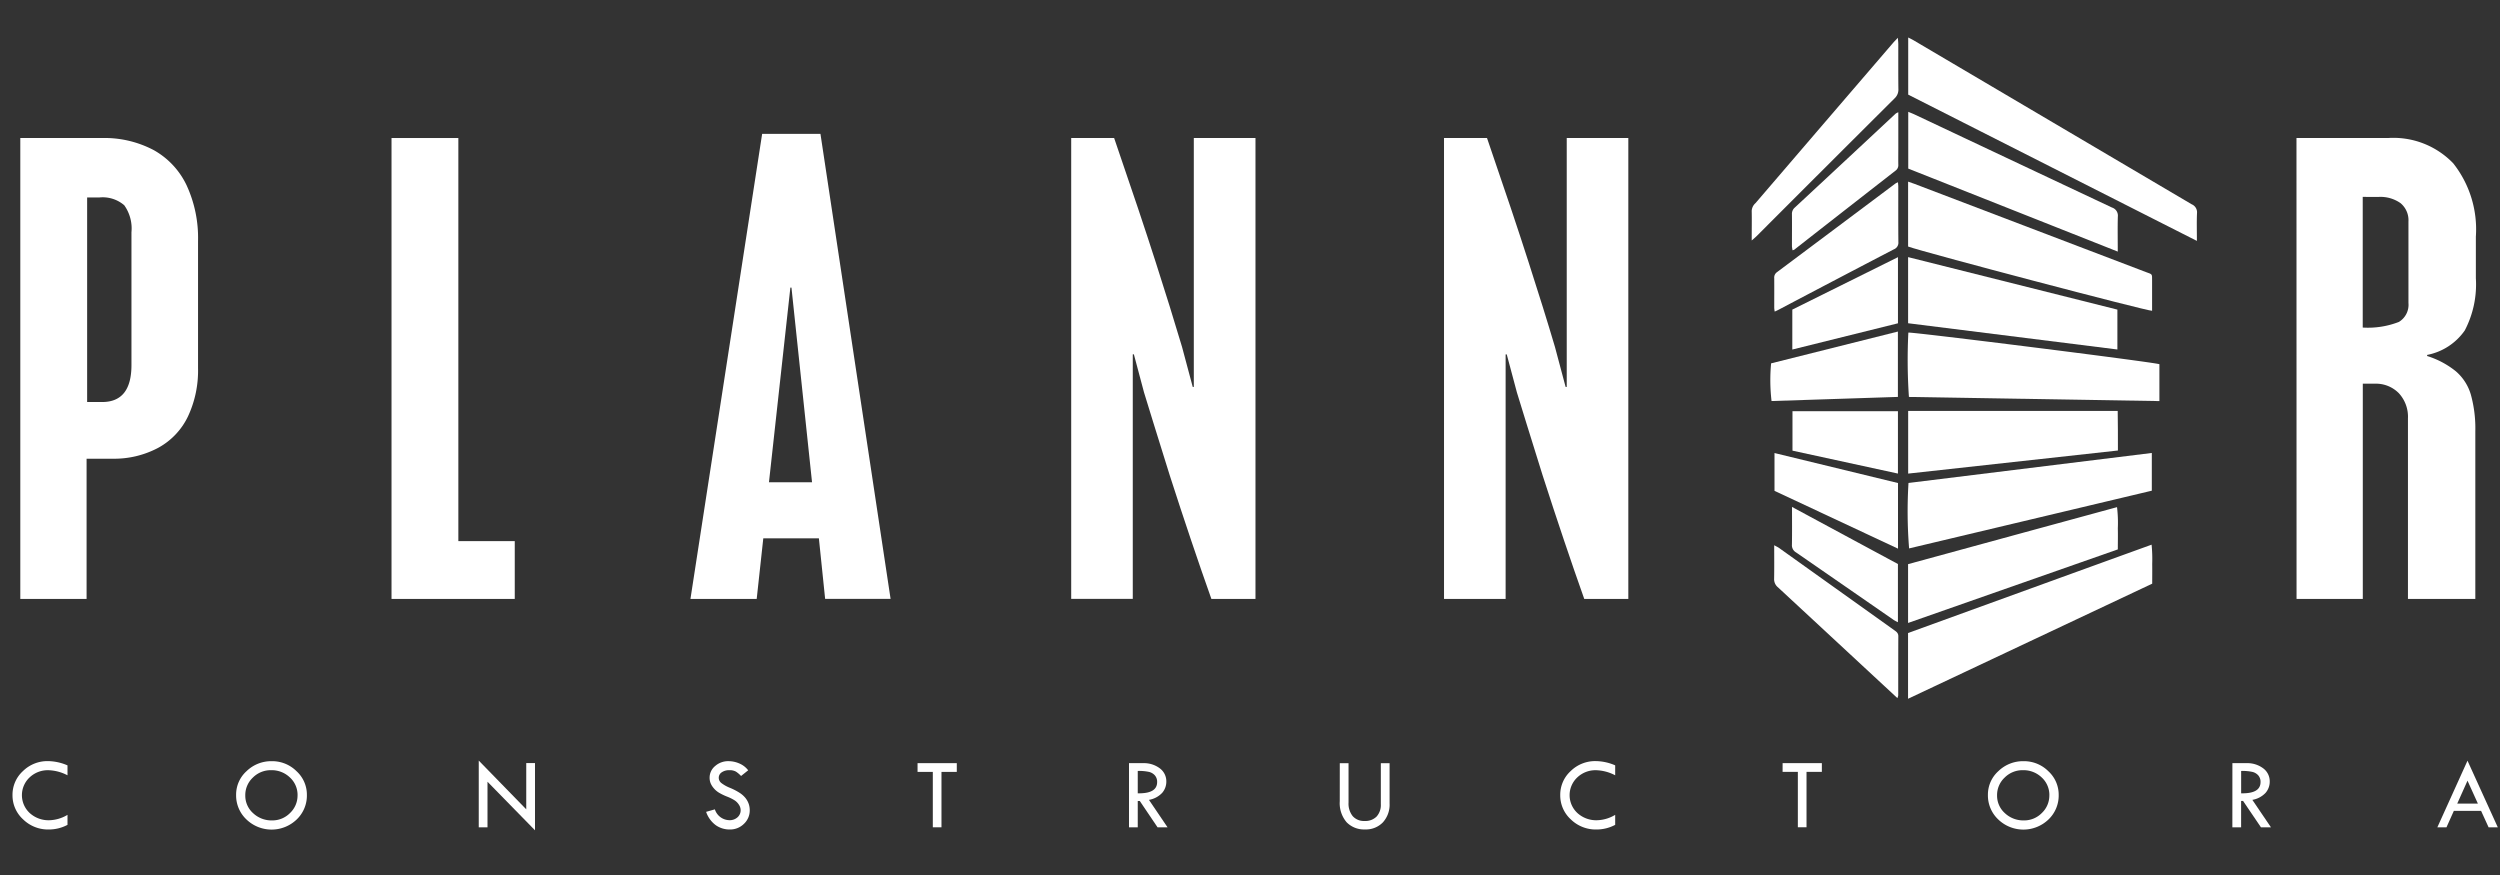 <?xml version="1.0" encoding="UTF-8"?> <svg xmlns="http://www.w3.org/2000/svg" width="200" height="70" viewBox="0 0 200 70"><rect x="0" y="0" width="200" height="70" fill="#333333" stroke="none"/><g id="Grupo_18" data-name="Grupo 18" transform="translate(-730 208)"><rect id="Rectángulo_1" data-name="Rectángulo 1" width="200" height="70" transform="translate(730 -208)" fill="none"></rect><g id="Grupo_1619" data-name="Grupo 1619" transform="translate(731 -205)"><path id="Trazado_23460" data-name="Trazado 23460" d="M4.4,184.862v.794a3.505,3.505,0,0,0-1.527-.407,2.115,2.115,0,0,0-1.507.578,1.949,1.949,0,0,0,.014,2.85,2.233,2.233,0,0,0,1.569.574A2.97,2.97,0,0,0,4.4,188.82v.8a3.167,3.167,0,0,1-1.511.371,2.847,2.847,0,0,1-2.038-.807A2.593,2.593,0,0,1,0,187.237a2.56,2.56,0,0,1,.833-1.916,2.792,2.792,0,0,1,2-.8,4.014,4.014,0,0,1,1.56.339" transform="translate(0 -126.632)" fill="#fff"></path><path id="Trazado_23461" data-name="Trazado 23461" d="M40.4,187.221a2.528,2.528,0,0,1,.839-1.9,2.825,2.825,0,0,1,2.014-.794,2.751,2.751,0,0,1,1.979.8,2.544,2.544,0,0,1,.83,1.9,2.647,2.647,0,0,1-.82,1.967,2.9,2.9,0,0,1-4.016-.006,2.642,2.642,0,0,1-.826-1.96m4.916.032a1.893,1.893,0,0,0-.613-1.431,2.1,2.1,0,0,0-1.506-.582,2.012,2.012,0,0,0-1.457.592,1.916,1.916,0,0,0-.606,1.421,1.869,1.869,0,0,0,.623,1.423,2.148,2.148,0,0,0,1.525.582,1.976,1.976,0,0,0,1.433-.593,1.92,1.92,0,0,0,.6-1.412" transform="translate(-22.511 -126.632)" fill="#fff"></path><path id="Trazado_23462" data-name="Trazado 23462" d="M84.232,184.422l3.8,3.9v-3.7h.7V190l-3.8-3.885v3.647h-.7Z" transform="translate(-46.932 -126.576)" fill="#fff"></path><path id="Trazado_23463" data-name="Trazado 23463" d="M128.672,185.256l-.569.455a2.26,2.26,0,0,0-.408-.348,1,1,0,0,0-.529-.115,1.019,1.019,0,0,0-.612.171.521.521,0,0,0-.236.44.536.536,0,0,0,.205.412,2.837,2.837,0,0,0,.7.391,4.9,4.9,0,0,1,.771.4,2,2,0,0,1,.453.4,1.6,1.6,0,0,1,.263.467,1.547,1.547,0,0,1,.087.52,1.466,1.466,0,0,1-.465,1.091,1.56,1.56,0,0,1-1.127.451,1.906,1.906,0,0,1-1.138-.353,2.211,2.211,0,0,1-.76-1.058l.7-.2a1.245,1.245,0,0,0,1.172.867.92.92,0,0,0,.637-.229.746.746,0,0,0,.254-.579.781.781,0,0,0-.133-.419,1.176,1.176,0,0,0-.331-.348,3.469,3.469,0,0,0-.629-.314,4.491,4.491,0,0,1-.663-.324,1.684,1.684,0,0,1-.4-.35,1.47,1.47,0,0,1-.249-.4,1.174,1.174,0,0,1-.078-.43,1.2,1.2,0,0,1,.443-.94,1.574,1.574,0,0,1,1.076-.389,2.18,2.18,0,0,1,.85.181,1.744,1.744,0,0,1,.718.552" transform="translate(-69.818 -126.632)" fill="#fff"></path><path id="Trazado_23464" data-name="Trazado 23464" d="M163.506,184.887h3.139v.7H165.42v4.432h-.693v-4.432h-1.221Z" transform="translate(-91.102 -126.835)" fill="#fff"></path><path id="Trazado_23465" data-name="Trazado 23465" d="M201.7,184.888h1.112a2.114,2.114,0,0,1,1.352.413,1.289,1.289,0,0,1,.522,1.057,1.363,1.363,0,0,1-.337.911,1.89,1.89,0,0,1-1.053.555l1.491,2.2h-.8l-1.424-2.111H202.4v2.111h-.7Zm.7.62V187.3q1.552.033,1.551-.9a.781.781,0,0,0-.181-.534.911.911,0,0,0-.484-.282,3.94,3.94,0,0,0-.887-.075" transform="translate(-112.38 -126.835)" fill="#fff"></path><path id="Trazado_23466" data-name="Trazado 23466" d="M239.787,184.9h.7v3.156a1.586,1.586,0,0,0,.337,1.083,1.2,1.2,0,0,0,.953.383,1.265,1.265,0,0,0,.953-.352,1.375,1.375,0,0,0,.341-.994V184.9h.7v3.228a2.1,2.1,0,0,1-.538,1.507,1.889,1.889,0,0,1-1.433.564,1.939,1.939,0,0,1-1.465-.573,2.349,2.349,0,0,1-.55-1.688Z" transform="translate(-133.604 -126.844)" fill="#fff"></path><path id="Trazado_23467" data-name="Trazado 23467" d="M284.01,184.862v.794a3.505,3.505,0,0,0-1.527-.407,2.115,2.115,0,0,0-1.507.578,1.949,1.949,0,0,0,.014,2.85,2.233,2.233,0,0,0,1.569.574,2.971,2.971,0,0,0,1.451-.431v.8a3.167,3.167,0,0,1-1.511.371,2.847,2.847,0,0,1-2.038-.807,2.593,2.593,0,0,1-.847-1.948,2.56,2.56,0,0,1,.833-1.916,2.791,2.791,0,0,1,2-.8,4.014,4.014,0,0,1,1.56.339" transform="translate(-155.795 -126.632)" fill="#fff"></path><path id="Trazado_23468" data-name="Trazado 23468" d="M319.787,184.887h3.139v.7H321.7v4.432h-.694v-4.432h-1.221Z" transform="translate(-178.178 -126.835)" fill="#fff"></path><path id="Trazado_23469" data-name="Trazado 23469" d="M356.877,187.221a2.528,2.528,0,0,1,.839-1.9,2.823,2.823,0,0,1,2.014-.794,2.75,2.75,0,0,1,1.979.8,2.542,2.542,0,0,1,.83,1.9,2.648,2.648,0,0,1-.82,1.967,2.9,2.9,0,0,1-4.016-.006,2.642,2.642,0,0,1-.826-1.96m4.916.032a1.893,1.893,0,0,0-.613-1.431,2.1,2.1,0,0,0-1.507-.582,2.011,2.011,0,0,0-1.457.592,1.915,1.915,0,0,0-.606,1.421,1.87,1.87,0,0,0,.623,1.423,2.15,2.15,0,0,0,1.525.582,1.974,1.974,0,0,0,1.433-.593,1.919,1.919,0,0,0,.6-1.412" transform="translate(-198.844 -126.632)" fill="#fff"></path><path id="Trazado_23470" data-name="Trazado 23470" d="M401.046,184.888h1.112a2.113,2.113,0,0,1,1.352.413,1.289,1.289,0,0,1,.522,1.057,1.363,1.363,0,0,1-.337.911,1.89,1.89,0,0,1-1.053.555l1.491,2.2h-.8L401.9,187.91h-.157v2.111h-.7Zm.7.62V187.3q1.552.033,1.551-.9a.781.781,0,0,0-.181-.534.911.911,0,0,0-.484-.282,3.945,3.945,0,0,0-.887-.075" transform="translate(-223.454 -126.835)" fill="#fff"></path><path id="Trazado_23471" data-name="Trazado 23471" d="M440.493,184.442l2.424,5.331h-.736l-.6-1.314H439.4l-.589,1.314h-.73Zm0,1.6-.82,1.831h1.65Z" transform="translate(-244.093 -126.587)" fill="#fff"></path><path id="Trazado_23472" data-name="Trazado 23472" d="M1.41,71.952H7.918a8.434,8.434,0,0,1,4.161.964,6.32,6.32,0,0,1,2.64,2.828,10.019,10.019,0,0,1,.91,4.445V90.376a8.615,8.615,0,0,1-.81,3.857,5.616,5.616,0,0,1-2.388,2.509,7.5,7.5,0,0,1-3.659.865H6.713v11.217H1.41Zm5.347,4.755V93.072h1.2q2.346,0,2.346-2.957V79.488a3.187,3.187,0,0,0-.578-2.158,2.636,2.636,0,0,0-1.983-.623Z" transform="translate(-0.786 -63.91)" fill="#fff"></path><path id="Trazado_23473" data-name="Trazado 23473" d="M68.474,71.952H73.82V104.2h4.512v4.624H68.474Z" transform="translate(-38.152 -63.91)" fill="#fff"></path><path id="Trazado_23474" data-name="Trazado 23474" d="M128.208,71.206h4.666l5.61,37.2h-5.236l-.5-4.843H128.3l-.527,4.843h-5.3ZM130.467,83.5l-1.713,15.577H132.2L130.554,83.5Z" transform="translate(-68.237 -63.494)" fill="#fff"></path><path id="Trazado_23475" data-name="Trazado 23475" d="M191.265,71.952H194.7q2.146,6.242,3.33,9.946.592,1.839,1.116,3.527t.987,3.242l.856,3.2h.085V71.952h4.933v36.872H202.48q-1.58-4.449-3.33-9.882-.854-2.719-1.282-4.116T197.09,92.3l-.811-3.044h-.088V108.82h-4.926Z" transform="translate(-106.569 -63.91)" fill="#fff"></path><path id="Trazado_23476" data-name="Trazado 23476" d="M258.617,71.952h3.44q2.146,6.242,3.33,9.946.592,1.839,1.119,3.527c.353,1.126.678,2.206.987,3.242l.853,3.2h.089V71.952h4.927v36.872h-3.526q-1.579-4.449-3.329-9.882-.855-2.719-1.282-4.116t-.777-2.522l-.813-3.044h-.089v19.564h-4.928Z" transform="translate(-144.096 -63.91)" fill="#fff"></path><path id="Trazado_23477" data-name="Trazado 23477" d="M412.621,71.951h7.318a6.639,6.639,0,0,1,5.225,2.026,8.518,8.518,0,0,1,1.808,5.859v3.33a7.951,7.951,0,0,1-.886,4.177,4.762,4.762,0,0,1-3.012,1.959v.088a6.948,6.948,0,0,1,2.289,1.216,3.9,3.9,0,0,1,1.214,1.894,10.14,10.14,0,0,1,.352,2.914v13.41h-5.39V94.386a2.779,2.779,0,0,0-.734-2.026,2.569,2.569,0,0,0-1.937-.755h-.941v17.219h-5.3Zm5.3,4.709V87.113a6.828,6.828,0,0,0,2.891-.449,1.6,1.6,0,0,0,.767-1.523v-6.51a1.776,1.776,0,0,0-.628-1.466,2.774,2.774,0,0,0-1.784-.5Z" transform="translate(-229.903 -63.909)" fill="#fff"></path><path id="Trazado_23478" data-name="Trazado 23478" d="M365.569,70.062c-7.745-3.924-15.413-7.808-23.092-11.7V53.791c.2.1.343.17.483.255q11.1,6.547,22.2,13.091a.692.692,0,0,1,.42.711c-.03.705-.008,1.412-.008,2.214" transform="translate(-190.82 -53.791)" fill="#fff" fill-rule="evenodd"></path><path id="Trazado_23479" data-name="Trazado 23479" d="M362.519,112.58l-20.038-.331a44.029,44.029,0,0,1-.046-5.149c.367-.055,19.446,2.339,20.084,2.528Z" transform="translate(-190.767 -83.493)" fill="#fff" fill-rule="evenodd"></path><path id="Trazado_23480" data-name="Trazado 23480" d="M342.448,157.743v-5.259c6.471-2.349,12.943-4.7,19.484-7.068a11.989,11.989,0,0,1,.049,1.551c.008.507,0,1.015,0,1.569-6.481,3.056-12.971,6.114-19.535,9.208" transform="translate(-190.804 -104.842)" fill="#fff" fill-rule="evenodd"></path><path id="Trazado_23481" data-name="Trazado 23481" d="M361.909,128.849v3.017l-19.417,4.618a37.446,37.446,0,0,1-.048-5.236l19.465-2.4" transform="translate(-190.764 -95.611)" fill="#fff" fill-rule="evenodd"></path><path id="Trazado_23482" data-name="Trazado 23482" d="M342.458,85.02V79.829c.193.069.351.117.506.177l18.513,7.055c.535.2.5.114.5.716v2.384c-.383.028-18.266-4.682-19.522-5.141" transform="translate(-190.81 -68.298)" fill="#fff" fill-rule="evenodd"></path><path id="Trazado_23483" data-name="Trazado 23483" d="M342.458,98.756v-5.29l16.743,4.2v3.19l-16.743-2.1" transform="translate(-190.81 -75.897)" fill="#fff" fill-rule="evenodd"></path><path id="Trazado_23484" data-name="Trazado 23484" d="M342.468,126.269v-5.014h16.763c.015,1.059.021,2.084.017,3.166l-16.78,1.847" transform="translate(-190.815 -91.38)" fill="#fff" fill-rule="evenodd"></path><path id="Trazado_23485" data-name="Trazado 23485" d="M342.453,147.914V143.2q8.331-2.275,16.716-4.561a10.443,10.443,0,0,1,.064,1.7c.015.541,0,1.083,0,1.681l-16.782,5.886" transform="translate(-190.807 -101.068)" fill="#fff" fill-rule="evenodd"></path><path id="Trazado_23486" data-name="Trazado 23486" d="M359.246,78.4l-16.761-6.64V67.217c.181.077.337.136.489.205q7.9,3.73,15.812,7.454a.677.677,0,0,1,.466.727c-.024.9-.006,1.794-.006,2.795" transform="translate(-190.825 -61.272)" fill="#fff" fill-rule="evenodd"></path><path id="Trazado_23487" data-name="Trazado 23487" d="M314.2,70.056c0-.874.016-1.62,0-2.366a.881.881,0,0,1,.3-.615l5-5.828,6-6.984c.107-.124.224-.238.391-.417.018.23.036.373.036.517,0,1.189-.007,2.375.007,3.562a.952.952,0,0,1-.3.761q-5.516,5.493-11.016,11c-.1.1-.214.2-.413.369" transform="translate(-175.063 -53.821)" fill="#fff" fill-rule="evenodd"></path><path id="Trazado_23488" data-name="Trazado 23488" d="M327.776,106.915v5.229l-10.108.33a14.337,14.337,0,0,1-.035-3.015l10.142-2.544" transform="translate(-176.944 -83.391)" fill="#fff" fill-rule="evenodd"></path><path id="Trazado_23489" data-name="Trazado 23489" d="M328.119,157.75l-2.657-2.464q-3.448-3.2-6.9-6.4a.839.839,0,0,1-.308-.7c.016-.861.006-1.724.006-2.669.176.1.294.15.394.223l9.226,6.585c.173.121.313.23.31.477-.008,1.577-.006,3.153-.008,4.729a1.2,1.2,0,0,1-.064.216" transform="translate(-177.324 -104.899)" fill="#fff" fill-rule="evenodd"></path><path id="Trazado_23490" data-name="Trazado 23490" d="M328.172,79.94c.011.154.025.254.025.355,0,1.475-.007,2.951.007,4.425a.566.566,0,0,1-.36.587q-4.6,2.395-9.184,4.813c-.1.054-.2.1-.349.168a2.752,2.752,0,0,1-.038-.283c0-.8.006-1.593,0-2.392a.523.523,0,0,1,.216-.476q4.746-3.548,9.487-7.1a1.234,1.234,0,0,1,.193-.092" transform="translate(-177.334 -68.361)" fill="#fff" fill-rule="evenodd"></path><path id="Trazado_23491" data-name="Trazado 23491" d="M318.321,131.88v-3.018l9.88,2.4v5.249l-9.88-4.625" transform="translate(-177.361 -95.619)" fill="#fff" fill-rule="evenodd"></path><path id="Trazado_23492" data-name="Trazado 23492" d="M321.54,100.863V97.67c2.8-1.391,5.6-2.779,8.452-4.195v5.29c-2.8.7-5.6,1.388-8.452,2.1" transform="translate(-179.155 -75.902)" fill="#fff" fill-rule="evenodd"></path><path id="Trazado_23493" data-name="Trazado 23493" d="M330.005,121.3v4.99l-8.437-1.834V121.3Z" transform="translate(-179.17 -91.404)" fill="#fff" fill-rule="evenodd"></path><path id="Trazado_23494" data-name="Trazado 23494" d="M321.478,138.6c2.882,1.555,5.667,3.055,8.473,4.568v4.654a3.073,3.073,0,0,1-.33-.174q-3.909-2.706-7.819-5.408a.657.657,0,0,1-.33-.621c.016-.963.006-1.929.006-3.018" transform="translate(-179.117 -101.046)" fill="#fff" fill-rule="evenodd"></path><path id="Trazado_23495" data-name="Trazado 23495" d="M329.992,67.309v2.818c0,.457-.008.918,0,1.374a.532.532,0,0,1-.226.476q-4.053,3.156-8.1,6.323a.567.567,0,0,1-.136.046,2.228,2.228,0,0,1-.047-.325c0-.848.008-1.7,0-2.543a.664.664,0,0,1,.215-.538q4.046-3.757,8.078-7.524a1.1,1.1,0,0,1,.2-.107" transform="translate(-179.127 -61.323)" fill="#fff" fill-rule="evenodd"></path></g></g></svg> 